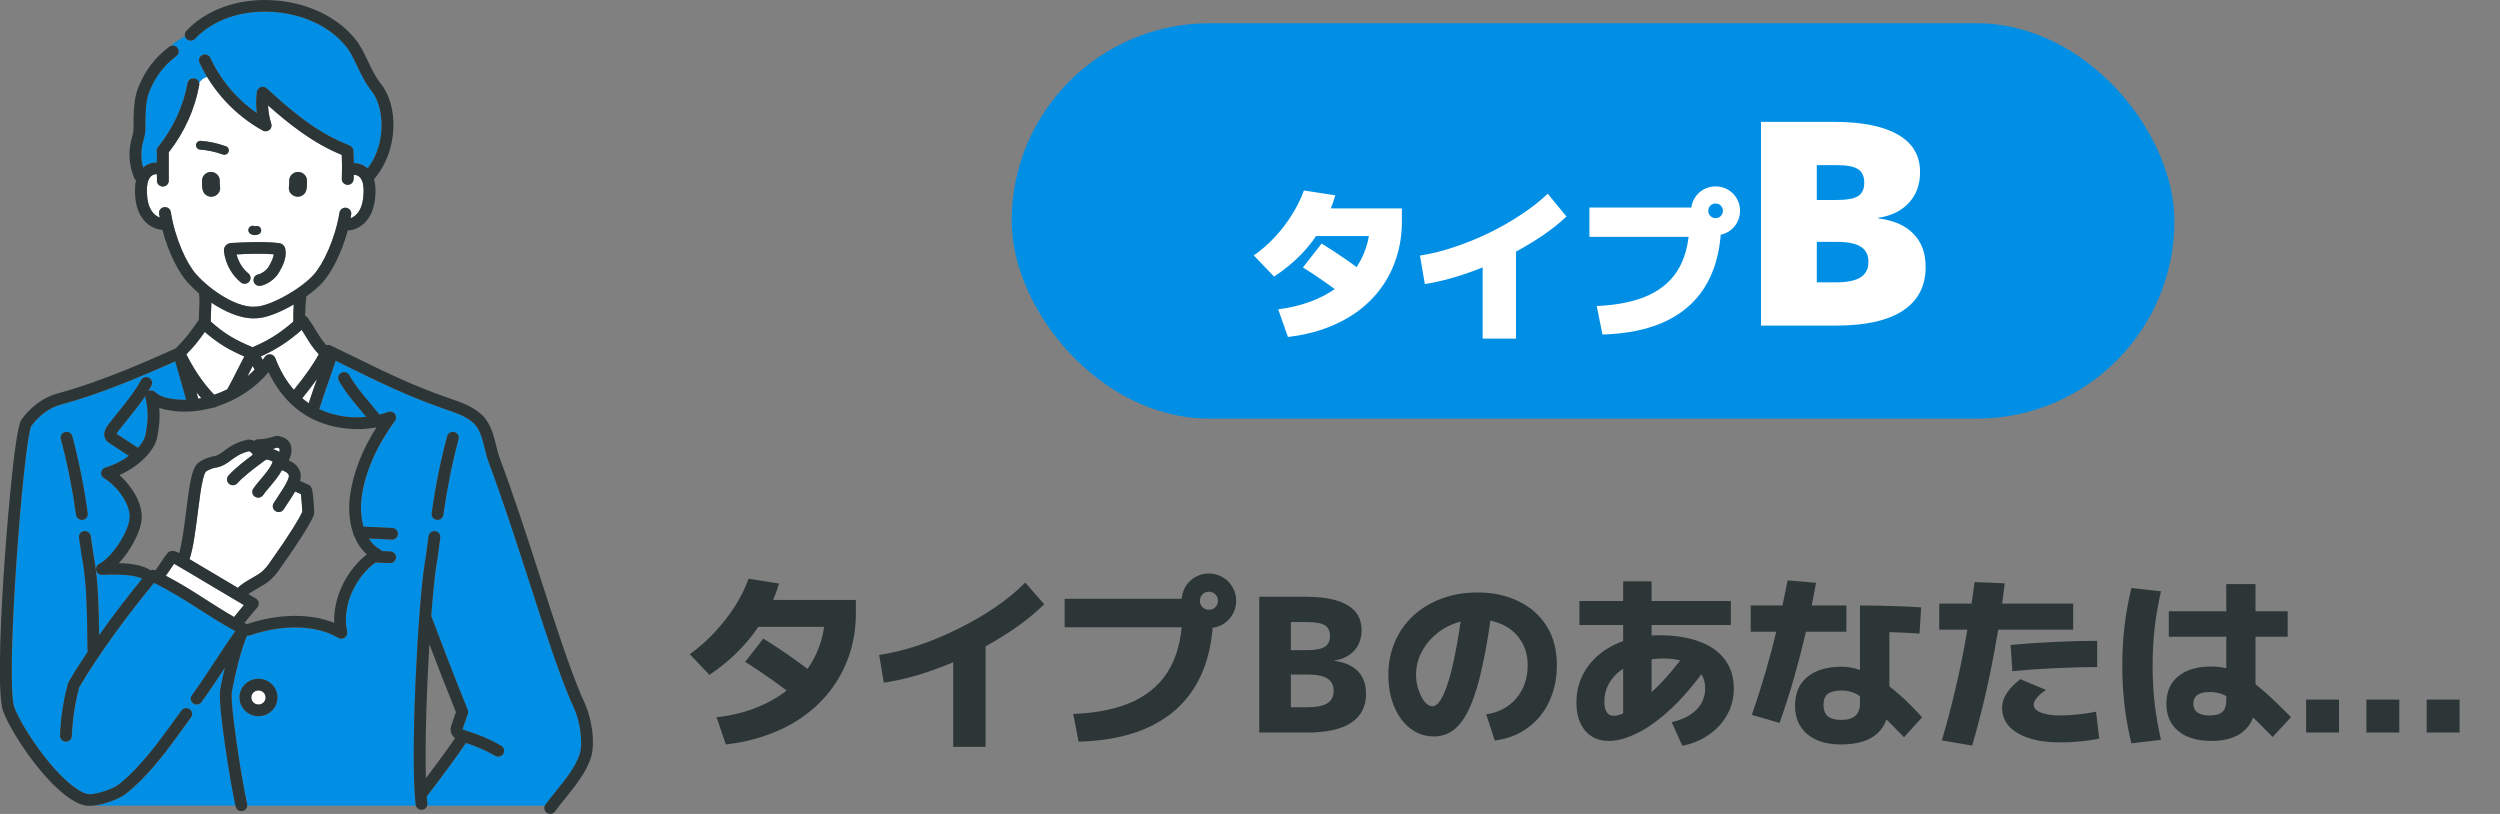 <svg width="215" height="70" viewBox="0 0 215 70" fill="none" xmlns="http://www.w3.org/2000/svg">
<rect x="0" y="0" width="215" height="70" fill="#808080" stroke="none"/>
<g clip-path="url(#clip0_2_1442)">
<path d="M21.273 32.377C21.497 32.191 21.705 31.994 21.903 31.788C21.868 31.721 21.812 31.621 21.73 31.475C21.581 31.763 21.446 32.031 21.309 32.309C21.299 32.332 21.286 32.354 21.273 32.377Z" fill="white"/>
<path d="M21.992 27.371C21.964 27.371 21.936 27.371 21.908 27.371C21.87 27.378 21.832 27.386 21.794 27.386C20.661 27.381 19.35 26.817 18.181 26.034C18.178 26.337 18.163 26.637 18.15 26.905C18.137 27.151 18.122 27.459 18.135 27.544C18.14 27.586 18.14 27.626 18.135 27.666C19.284 28.683 20.135 29.201 21.723 29.868C23.082 29.292 24.048 28.688 25.232 27.661C25.222 27.248 25.235 26.7 25.267 26.186C24.091 26.87 22.831 27.376 21.995 27.376L21.992 27.371Z" fill="white"/>
<path d="M49.978 63.624C49.933 62.497 49.636 61.368 49.122 60.361C49.117 60.351 49.112 60.341 49.107 60.331C47.999 57.727 46.8 54.011 45.529 50.079C44.419 46.641 43.273 43.085 42.051 39.827C41.891 39.399 41.784 38.963 41.68 38.542C41.509 37.856 41.352 37.21 40.991 36.699C40.455 35.938 39.355 35.562 38.384 35.229L38.168 35.157C35.058 34.08 32.24 32.692 29.973 31.576C29.592 31.388 29.221 31.205 28.868 31.035C28.657 31.693 28.421 32.364 28.192 33.015C27.938 33.737 27.679 34.48 27.455 35.197C27.463 35.202 27.473 35.204 27.481 35.209C28.736 35.778 30.134 35.998 31.5 35.863C31.356 35.687 31.208 35.512 31.056 35.329C30.375 34.52 29.671 33.684 29.153 32.757C29.018 32.514 29.107 32.212 29.353 32.076C29.6 31.944 29.907 32.031 30.044 32.274C30.517 33.118 31.188 33.917 31.838 34.691C32.098 34.999 32.367 35.319 32.618 35.635C32.626 35.645 32.631 35.655 32.636 35.665C32.888 35.602 33.137 35.527 33.381 35.437C33.589 35.362 33.825 35.427 33.96 35.602C34.095 35.778 34.1 36.018 33.97 36.198C32.375 38.402 31.414 40.593 31.114 42.709C31.003 43.511 31.02 44.457 31.262 45.303C32.042 45.324 33.134 45.374 33.752 45.416C34.031 45.436 34.242 45.674 34.224 45.95C34.207 46.212 33.983 46.415 33.719 46.415C33.706 46.415 33.696 46.415 33.683 46.415C33.206 46.383 32.405 46.345 31.711 46.32C31.955 46.703 32.273 47.031 32.687 47.259C32.751 47.294 32.801 47.344 32.842 47.4C33.114 47.41 33.391 47.422 33.587 47.435C33.866 47.455 34.077 47.693 34.059 47.968C34.041 48.233 33.818 48.434 33.554 48.434C33.541 48.434 33.531 48.434 33.518 48.434C33.223 48.414 32.695 48.396 32.298 48.384C30.687 49.531 29.361 51.977 29.854 54.334C29.895 54.529 29.813 54.729 29.648 54.844C29.562 54.905 29.458 54.937 29.356 54.937C29.265 54.937 29.173 54.912 29.092 54.864C27.237 53.755 24.33 53.672 21.507 54.649C21.421 54.679 21.334 54.682 21.25 54.667C20.475 56.505 19.947 59.482 19.942 59.512C19.771 60.492 20.793 67.11 21.258 69.153C21.268 69.199 21.27 69.244 21.268 69.289H35.767C35.759 69.264 35.754 69.236 35.749 69.211C35.269 65.167 35.917 52.338 36.529 48.441C36.623 47.92 36.674 47.515 36.727 47.087C36.765 46.781 36.803 46.471 36.859 46.11C36.9 45.837 37.159 45.647 37.439 45.689C37.716 45.732 37.906 45.985 37.866 46.26C37.812 46.611 37.774 46.914 37.739 47.209C37.683 47.652 37.632 48.071 37.533 48.606C37.383 49.568 37.228 51.131 37.088 52.989C38.064 55.563 39.075 58.223 40.226 61.047C40.272 61.16 40.275 61.283 40.236 61.395L39.815 62.61C39.804 62.638 39.789 62.685 39.779 62.718C39.815 62.745 39.904 62.795 40.125 62.861C41.166 63.169 42.17 63.599 43.108 64.14C43.349 64.28 43.43 64.586 43.288 64.826C43.194 64.984 43.024 65.074 42.849 65.074C42.762 65.074 42.673 65.052 42.592 65.004C41.799 64.546 40.953 64.178 40.076 63.9C39.263 65.112 37.782 67.098 36.704 68.5C36.722 68.713 36.74 68.916 36.76 69.093C36.768 69.161 36.76 69.226 36.745 69.289H46.863C46.876 69.264 46.889 69.239 46.907 69.214C47.173 68.848 47.473 68.48 47.788 68.089C48.627 67.05 49.493 65.978 49.844 64.914C49.956 64.571 49.999 64.163 49.978 63.632V63.624ZM22.229 61.596C21.326 61.596 20.595 60.872 20.595 59.986C20.595 59.099 21.329 58.375 22.229 58.375C23.128 58.375 23.862 59.099 23.862 59.986C23.862 60.872 23.128 61.596 22.229 61.596ZM39.438 37.766C38.882 39.847 38.443 42.038 38.133 44.279C38.097 44.53 37.881 44.712 37.629 44.712C37.606 44.712 37.584 44.712 37.561 44.708C37.284 44.67 37.088 44.417 37.126 44.144C37.441 41.863 37.889 39.632 38.458 37.51C38.529 37.242 38.808 37.085 39.078 37.155C39.35 37.225 39.512 37.5 39.438 37.766Z" fill="#018FE5"/>
<path d="M16.029 30.476C16.544 31.51 17.342 32.84 18.425 33.95C18.808 33.822 19.182 33.666 19.548 33.486C19.901 32.853 20.152 32.349 20.394 31.866C20.582 31.488 20.775 31.102 21.014 30.656C19.723 30.101 18.801 29.575 17.614 28.55C17.002 29.414 16.758 29.712 16.029 30.479V30.476Z" fill="white"/>
<path d="M17.317 34.24C17.169 34.072 17.027 33.904 16.89 33.732C16.943 33.917 16.997 34.102 17.05 34.288C17.139 34.273 17.228 34.257 17.317 34.24Z" fill="white"/>
<path d="M21.733 39.118C21.723 39.096 21.715 39.071 21.71 39.045C21.68 38.973 21.504 38.828 21.405 38.803C20.656 38.988 20.262 39.283 19.883 39.566C19.5 39.854 19.101 40.15 18.453 40.235C18.285 40.258 17.789 40.468 17.68 40.576C17.584 40.718 17.52 40.954 17.459 41.182C17.289 41.813 17.154 42.887 17.012 44.021C16.826 45.511 16.631 47.049 16.313 48.033C16.305 48.053 16.293 48.068 16.285 48.086C17.141 48.589 17.916 49.052 18.674 49.503C19.248 49.844 19.832 50.194 20.455 50.562C20.712 50.267 21.161 50.006 21.636 49.733C21.997 49.526 22.409 49.29 22.587 49.107L22.666 49.027C22.82 48.87 22.965 48.722 23.072 48.562C23.087 48.539 23.131 48.476 23.197 48.384C25.008 45.829 25.72 44.607 25.989 44.026C25.987 43.738 25.923 42.877 25.87 42.491L25.374 42.268C25.181 42.599 24.947 42.955 24.731 43.28C24.607 43.468 24.487 43.646 24.393 43.798C24.297 43.951 24.132 44.036 23.961 44.036C23.87 44.036 23.779 44.011 23.695 43.961C23.456 43.816 23.382 43.508 23.529 43.273C23.629 43.115 23.75 42.927 23.883 42.732C24.188 42.273 24.531 41.755 24.698 41.384C24.77 41.224 24.858 41.026 24.841 40.899C24.828 40.813 24.752 40.711 24.64 40.631C24.528 40.55 24.388 40.49 24.236 40.433C23.984 40.924 23.59 41.392 23.207 41.848C22.986 42.108 22.777 42.356 22.62 42.581C22.521 42.722 22.363 42.799 22.201 42.799C22.101 42.799 22 42.772 21.913 42.712C21.682 42.554 21.624 42.243 21.784 42.016C21.967 41.753 22.19 41.49 22.424 41.209C22.81 40.753 23.207 40.28 23.387 39.857C23.42 39.779 23.438 39.729 23.446 39.697C23.415 39.682 23.377 39.664 23.357 39.657C23.22 39.596 23.011 39.506 22.907 39.531C22.841 39.546 22.732 39.629 22.658 39.684L22.373 39.897C21.703 40.4 20.94 40.974 20.404 41.565C20.216 41.77 19.896 41.788 19.688 41.605C19.479 41.419 19.461 41.104 19.647 40.899C20.241 40.245 21.029 39.651 21.728 39.123L21.733 39.118Z" fill="white"/>
<path d="M22.229 59.375C21.888 59.375 21.611 59.648 21.611 59.983C21.611 60.319 21.888 60.592 22.229 60.592C22.569 60.592 22.846 60.319 22.846 59.983C22.846 59.648 22.569 59.375 22.229 59.375Z" fill="white"/>
<path d="M26.352 29.016C26.236 28.823 26.109 28.616 25.948 28.37C24.754 29.409 23.748 30.063 22.429 30.651C22.495 30.769 22.549 30.864 22.597 30.952C22.655 30.869 22.716 30.789 22.77 30.706C22.874 30.546 23.059 30.456 23.253 30.476C23.446 30.496 23.608 30.621 23.677 30.799C24.076 31.856 24.62 32.778 25.275 33.529C26.243 32.337 26.975 31.293 27.415 30.469C26.889 29.89 26.65 29.497 26.355 29.016H26.352Z" fill="white"/>
<path d="M15.945 62.375C14.491 64.391 12.842 66.674 10.865 68.245C10.357 68.648 9.066 69.186 8.014 69.281H20.249C19.832 67.398 18.724 60.584 18.94 59.335C18.943 59.317 19.09 58.491 19.345 57.426C18.745 58.338 18.122 59.285 17.34 60.374C17.177 60.599 16.859 60.654 16.631 60.494C16.402 60.334 16.349 60.021 16.509 59.795C17.317 58.671 17.957 57.694 18.575 56.75C19.088 55.966 19.619 55.16 20.236 54.281C18.981 53.58 18.033 52.971 17.116 52.383C15.96 51.642 14.865 50.938 13.274 50.132C13.261 50.142 13.251 50.154 13.236 50.162C13.231 50.164 13.226 50.167 13.221 50.169C11.157 52.656 8.464 56.269 6.817 59.109C6.454 60.477 6.241 61.886 6.187 63.299C6.177 63.569 5.951 63.779 5.679 63.779C5.671 63.779 5.666 63.779 5.659 63.779C5.379 63.77 5.161 63.537 5.171 63.259C5.229 61.751 5.458 60.246 5.852 58.789C5.862 58.746 5.88 58.706 5.9 58.669C6.378 57.842 6.944 56.951 7.557 56.039C7.544 55.994 7.534 55.949 7.534 55.901L7.524 55.173C7.498 52.906 7.468 50.337 7.138 48.404C7.041 47.92 6.99 47.535 6.934 47.127C6.899 46.856 6.861 46.578 6.807 46.255C6.762 45.982 6.95 45.724 7.227 45.679C7.503 45.634 7.765 45.819 7.811 46.092C7.867 46.425 7.905 46.711 7.943 46.994C7.996 47.387 8.047 47.758 8.139 48.226C8.456 50.094 8.507 52.461 8.535 54.627C9.762 52.894 11.084 51.178 12.235 49.776C11.681 49.478 10.532 49.365 8.799 49.443C8.558 49.45 8.347 49.3 8.286 49.072C8.225 48.844 8.332 48.607 8.543 48.499C9.633 47.943 11.074 45.764 11.157 44.545C11.239 43.35 10.06 41.783 8.952 41.121C8.779 41.019 8.685 40.826 8.71 40.631C8.736 40.435 8.876 40.27 9.069 40.215C9.869 39.977 10.55 39.609 11.094 39.206C10.753 38.98 10.568 38.863 10.387 38.745C10.164 38.602 9.943 38.459 9.435 38.124C9.353 38.071 9.231 37.991 9.132 37.853C8.949 37.598 8.832 37.16 9.32 36.524C9.595 36.166 9.887 35.803 10.169 35.455C10.88 34.575 11.617 33.664 12.136 32.702C12.268 32.457 12.575 32.364 12.822 32.495C13.071 32.625 13.165 32.928 13.033 33.171C12.946 33.331 12.855 33.486 12.761 33.642C12.951 33.541 13.188 33.566 13.345 33.714C13.775 34.107 14.24 34.232 14.951 34.33C15.302 34.378 15.66 34.395 16.021 34.388C15.858 33.824 15.698 33.256 15.536 32.685C15.383 32.146 15.231 31.608 15.078 31.077C12.217 32.364 8.606 33.894 5.227 34.806C4.279 35.061 3.379 35.717 2.693 36.651C2.012 38.147 0.44 58.671 1.243 60.84C1.547 61.661 2.47 63.314 3.781 65.007C5.145 66.77 6.472 67.957 7.42 68.267C8.007 68.457 9.707 67.879 10.225 67.468C12.092 65.986 13.698 63.762 15.114 61.799C15.281 61.566 15.447 61.338 15.612 61.11C15.774 60.885 16.092 60.835 16.321 60.995C16.549 61.155 16.6 61.468 16.438 61.694C16.275 61.919 16.11 62.147 15.942 62.377L15.945 62.375ZM5.595 37.155C5.867 37.085 6.144 37.245 6.215 37.51C6.784 39.632 7.232 41.863 7.547 44.144C7.585 44.417 7.389 44.67 7.112 44.708C7.089 44.71 7.066 44.712 7.044 44.712C6.795 44.712 6.576 44.53 6.54 44.279C6.23 42.038 5.791 39.847 5.234 37.766C5.163 37.498 5.326 37.225 5.595 37.155Z" fill="#018FE5"/>
<path d="M24.027 38.868C24.045 38.795 24.053 38.722 24.048 38.655C24.045 38.597 24.033 38.577 24.033 38.577C24.01 38.555 23.913 38.52 23.842 38.497C23.712 38.54 23.58 38.58 23.448 38.612C23.57 38.652 23.679 38.7 23.771 38.74C23.842 38.77 23.933 38.813 24.027 38.87V38.868Z" fill="white"/>
<path d="M14.806 48.722C14.649 48.96 14.463 49.238 14.262 49.513C15.622 50.229 16.623 50.873 17.672 51.544C18.422 52.025 19.192 52.518 20.132 53.064C20.386 52.741 20.689 52.368 20.973 52.032C19.944 51.429 19.037 50.888 18.155 50.362C17.169 49.776 16.153 49.167 14.971 48.479C14.918 48.556 14.862 48.642 14.811 48.719L14.806 48.722Z" fill="white"/>
<path d="M17.129 7.117C17.144 7.182 17.149 7.252 17.136 7.322C16.755 9.406 15.845 11.402 14.509 13.107C14.509 13.122 14.514 13.137 14.514 13.155L14.519 15.536C14.519 15.812 14.293 16.037 14.011 16.037C13.732 16.037 13.503 15.814 13.503 15.536V14.993C13.322 14.93 13.045 15.045 12.896 15.261C12.707 15.526 12.624 15.914 12.636 16.483C12.649 17.171 12.776 17.7 13.023 18.098C13.206 18.393 13.47 18.609 13.744 18.706C13.724 18.599 13.704 18.494 13.688 18.386C13.645 18.113 13.833 17.858 14.11 17.812C14.387 17.77 14.646 17.955 14.692 18.228C15.066 20.56 16.074 22.691 16.88 23.59C18.084 24.937 20.219 26.369 21.797 26.377H21.802C21.847 26.367 21.893 26.359 21.941 26.364C22.945 26.424 25.715 25.012 26.973 23.627C27.786 22.733 28.812 20.61 29.201 18.281C29.247 18.008 29.506 17.823 29.785 17.867C30.062 17.913 30.25 18.171 30.205 18.444C30.187 18.551 30.166 18.656 30.146 18.764C30.423 18.669 30.69 18.456 30.873 18.16C31.122 17.765 31.252 17.236 31.272 16.548C31.287 15.979 31.208 15.591 31.02 15.323C30.87 15.11 30.599 14.99 30.421 15.05C30.421 15.098 30.421 15.14 30.418 15.188L30.413 15.398C30.408 15.671 30.179 15.889 29.905 15.889C29.902 15.889 29.897 15.889 29.895 15.889C29.615 15.884 29.392 15.654 29.397 15.378L29.402 15.168C29.419 14.414 29.427 14.019 29.392 13.312C26.965 12.333 24.869 10.673 23.052 9.058C23.075 9.594 23.166 10.124 23.329 10.635C23.392 10.831 23.326 11.046 23.164 11.174C23.001 11.302 22.777 11.322 22.594 11.221C20.625 10.127 18.963 8.514 17.81 6.604C17.528 6.674 17.279 6.869 17.126 7.112L17.129 7.117ZM18.305 16.903C18.259 16.911 18.216 16.916 18.173 16.916C17.81 16.916 17.487 16.658 17.424 16.295C17.375 16.029 17.363 15.759 17.38 15.489C17.408 15.075 17.772 14.76 18.193 14.79C18.613 14.817 18.93 15.178 18.902 15.591C18.892 15.739 18.902 15.887 18.925 16.032C18.999 16.44 18.722 16.831 18.305 16.901V16.903ZM24.853 16.032C24.879 15.887 24.886 15.736 24.876 15.591C24.848 15.178 25.163 14.817 25.585 14.79C26.004 14.762 26.37 15.073 26.398 15.489C26.416 15.757 26.403 16.029 26.355 16.295C26.291 16.66 25.969 16.916 25.605 16.916C25.562 16.916 25.517 16.913 25.473 16.903C25.059 16.831 24.782 16.443 24.853 16.035V16.032ZM21.415 19.601C21.52 19.425 21.746 19.365 21.926 19.463C22.112 19.388 22.33 19.463 22.419 19.638C22.511 19.821 22.445 20.041 22.262 20.134C22.152 20.189 22.038 20.216 21.924 20.216C21.794 20.216 21.667 20.181 21.55 20.114C21.37 20.009 21.309 19.778 21.418 19.598L21.415 19.601ZM19.936 20.895C21.248 20.83 22.602 20.762 23.951 20.9C24.017 20.908 24.195 20.925 24.348 21.065C24.503 21.208 24.536 21.389 24.546 21.456C24.678 22.217 24.269 22.944 23.997 23.427C23.649 24.045 22.892 24.509 22.389 24.584C22.363 24.589 22.338 24.589 22.312 24.589C22.066 24.589 21.85 24.411 21.809 24.163C21.766 23.89 21.957 23.635 22.236 23.592C22.452 23.56 22.925 23.264 23.108 22.939C23.321 22.56 23.512 22.195 23.547 21.869C22.485 21.787 21.403 21.827 20.343 21.879C20.503 22.523 20.869 23.116 21.362 23.517C21.578 23.692 21.608 24.008 21.431 24.223C21.253 24.436 20.933 24.466 20.714 24.291C19.924 23.647 19.395 22.686 19.266 21.649C19.258 21.589 19.24 21.449 19.306 21.293C19.365 21.153 19.522 20.918 19.934 20.898L19.936 20.895ZM19.654 13.057C19.599 13.21 19.451 13.307 19.296 13.307C19.253 13.307 19.21 13.3 19.169 13.285C18.483 13.044 17.863 12.912 17.213 12.864C17.002 12.849 16.844 12.669 16.859 12.461C16.875 12.253 17.058 12.103 17.268 12.113C17.988 12.165 18.674 12.311 19.423 12.576C19.621 12.646 19.726 12.862 19.654 13.057Z" fill="white"/>
<path d="M14.7 3.944C14.9 3.877 15.129 3.934 15.266 4.107C15.439 4.325 15.398 4.64 15.177 4.811C14.067 5.662 13.391 6.549 12.847 7.871C12.557 8.577 12.532 9.486 12.509 10.287C12.507 10.41 12.509 10.533 12.509 10.655C12.514 10.913 12.517 11.179 12.479 11.457C12.448 11.68 12.39 11.887 12.336 12.085C12.311 12.175 12.288 12.266 12.265 12.358C12.105 13.032 12.126 13.743 12.314 14.407C12.634 14.124 13.066 13.946 13.495 13.976V13.155C13.495 13.142 13.495 13.127 13.495 13.115C13.444 12.959 13.47 12.784 13.582 12.649C14.885 11.036 15.767 9.133 16.13 7.142C16.181 6.869 16.445 6.689 16.72 6.739C16.923 6.774 17.078 6.927 17.124 7.114C17.276 6.872 17.525 6.676 17.807 6.606C17.568 6.213 17.352 5.805 17.159 5.389C17.042 5.136 17.157 4.841 17.411 4.725C17.665 4.61 17.967 4.723 18.084 4.973C18.961 6.872 20.361 8.527 22.089 9.726C22.01 9.12 22.007 8.504 22.089 7.903C22.114 7.718 22.241 7.56 22.419 7.495C22.599 7.43 22.798 7.473 22.937 7.598C24.991 9.476 27.219 11.397 29.92 12.446C29.953 12.459 29.984 12.473 30.012 12.493C30.215 12.549 30.372 12.724 30.385 12.944C30.413 13.39 30.426 13.721 30.428 14.036C30.863 14.009 31.295 14.194 31.612 14.484C33.315 12.246 33.002 9.123 31.958 7.831C31.429 7.175 31.056 6.396 30.695 5.642C30.377 4.978 30.078 4.35 29.73 3.962C28.312 2.209 25.867 1.109 23.174 1.007C20.595 0.907 18.259 1.756 16.77 3.331C16.58 3.533 16.257 3.543 16.051 3.356C15.978 3.288 15.929 3.203 15.906 3.113C15.515 3.378 15.02 3.601 14.697 3.942L14.7 3.944Z" fill="#018FE5"/>
<path d="M27.232 32.682C27.244 32.65 27.255 32.617 27.267 32.585C26.848 33.176 26.401 33.747 25.992 34.245C26.172 34.4 26.36 34.545 26.553 34.678C26.764 34.015 27.003 33.339 27.234 32.682H27.232Z" fill="white"/>
<path d="M10.964 36.078C10.685 36.421 10.398 36.777 10.133 37.125C10.072 37.205 10.037 37.265 10.019 37.303C10.507 37.626 10.726 37.766 10.944 37.906C11.162 38.046 11.384 38.189 11.871 38.51C12.23 38.114 12.448 37.728 12.507 37.433C12.73 36.283 12.799 35.424 12.512 34.19C12.502 34.145 12.502 34.097 12.502 34.052C12.031 34.758 11.493 35.424 10.967 36.075L10.964 36.078Z" fill="#018FE5"/>
<path d="M19.423 12.579C18.671 12.316 17.988 12.168 17.268 12.115C17.063 12.103 16.877 12.256 16.859 12.463C16.844 12.671 17.002 12.852 17.213 12.867C17.863 12.914 18.483 13.047 19.169 13.287C19.212 13.302 19.256 13.31 19.296 13.31C19.454 13.31 19.599 13.215 19.654 13.059C19.726 12.864 19.622 12.649 19.423 12.579Z" fill="#2D3636"/>
<path d="M21.924 20.219C22.038 20.219 22.152 20.191 22.262 20.136C22.445 20.041 22.513 19.823 22.419 19.638C22.33 19.46 22.109 19.385 21.924 19.463C21.746 19.367 21.52 19.428 21.413 19.6C21.306 19.778 21.365 20.009 21.545 20.116C21.662 20.186 21.791 20.219 21.919 20.219H21.924Z" fill="#2D3636"/>
<path d="M19.306 21.288C19.24 21.444 19.258 21.586 19.266 21.646C19.395 22.681 19.924 23.645 20.714 24.288C20.93 24.464 21.25 24.434 21.431 24.221C21.608 24.008 21.578 23.692 21.362 23.515C20.861 23.106 20.501 22.525 20.34 21.877C21.4 21.824 22.485 21.784 23.547 21.867C23.512 22.192 23.319 22.56 23.108 22.936C22.92 23.272 22.429 23.56 22.236 23.59C21.959 23.632 21.769 23.888 21.809 24.161C21.847 24.409 22.063 24.586 22.31 24.586C22.335 24.586 22.361 24.586 22.386 24.581C22.889 24.506 23.646 24.043 23.994 23.424C24.266 22.944 24.675 22.215 24.543 21.459C24.533 21.391 24.503 21.211 24.343 21.065C24.19 20.925 24.012 20.908 23.946 20.9C22.597 20.762 21.243 20.83 19.931 20.895C19.52 20.915 19.362 21.151 19.304 21.288H19.306Z" fill="#2D3636"/>
<path d="M18.191 14.79C17.774 14.762 17.408 15.073 17.378 15.489C17.36 15.756 17.373 16.029 17.421 16.295C17.487 16.66 17.807 16.916 18.171 16.916C18.214 16.916 18.259 16.911 18.303 16.903C18.717 16.831 18.994 16.443 18.92 16.034C18.895 15.889 18.887 15.741 18.897 15.594C18.925 15.18 18.61 14.82 18.188 14.792L18.191 14.79Z" fill="#2D3636"/>
<path d="M25.471 16.903C25.517 16.911 25.56 16.916 25.603 16.916C25.966 16.916 26.287 16.66 26.352 16.295C26.401 16.029 26.413 15.759 26.396 15.489C26.365 15.075 26.002 14.762 25.583 14.79C25.163 14.817 24.846 15.178 24.874 15.591C24.884 15.739 24.874 15.887 24.851 16.032C24.777 16.44 25.054 16.831 25.468 16.901L25.471 16.903Z" fill="#2D3636"/>
<path d="M37.627 44.713C37.876 44.713 38.094 44.53 38.13 44.279C38.44 42.038 38.88 39.847 39.436 37.766C39.507 37.498 39.344 37.225 39.075 37.155C38.803 37.085 38.526 37.245 38.455 37.511C37.886 39.632 37.439 41.863 37.124 44.144C37.086 44.417 37.281 44.67 37.558 44.708C37.581 44.71 37.604 44.713 37.627 44.713Z" fill="#2D3636"/>
<path d="M7.044 44.713C7.066 44.713 7.089 44.713 7.112 44.708C7.389 44.67 7.585 44.417 7.547 44.144C7.232 41.86 6.782 39.629 6.215 37.511C6.144 37.243 5.865 37.085 5.595 37.155C5.323 37.225 5.161 37.501 5.234 37.766C5.791 39.844 6.23 42.036 6.54 44.279C6.576 44.53 6.792 44.713 7.044 44.713Z" fill="#2D3636"/>
<path d="M50.992 63.584C50.942 62.322 50.611 61.057 50.037 59.926C48.947 57.361 47.758 53.675 46.497 49.774C45.384 46.323 44.233 42.757 43.004 39.476C42.864 39.103 42.767 38.715 42.666 38.302C42.483 37.558 42.292 36.787 41.825 36.123C41.1 35.094 39.779 34.643 38.717 34.278L38.504 34.205C35.454 33.151 32.667 31.776 30.426 30.674C29.714 30.323 29.041 29.993 28.441 29.71C28.319 29.652 28.187 29.65 28.068 29.687C27.679 29.247 27.486 28.931 27.224 28.5C27.031 28.182 26.81 27.822 26.459 27.323C26.406 27.246 26.33 27.188 26.243 27.153C26.251 26.59 26.291 25.919 26.355 25.483C26.901 25.092 27.384 24.686 27.732 24.301C28.456 23.505 29.361 21.849 29.907 19.823C30.611 19.798 31.312 19.375 31.739 18.694C32.085 18.143 32.265 17.452 32.291 16.58C32.301 16.255 32.288 15.832 32.164 15.411C34.308 12.934 34.263 9.073 32.758 7.21C32.303 6.646 31.955 5.92 31.62 5.219C31.272 4.488 30.942 3.799 30.515 3.321C28.929 1.36 26.203 0.123 23.217 0.008C20.333 -0.103 17.721 0.861 16.029 2.649C15.838 2.852 15.848 3.168 16.054 3.358C16.26 3.546 16.58 3.536 16.773 3.333C18.262 1.758 20.587 0.909 23.176 1.009C25.87 1.112 28.314 2.209 29.732 3.964C30.08 4.355 30.38 4.981 30.698 5.644C31.058 6.398 31.429 7.177 31.96 7.833C33.005 9.125 33.32 12.248 31.615 14.487C31.297 14.196 30.865 14.011 30.431 14.039C30.428 13.723 30.416 13.393 30.388 12.947C30.375 12.726 30.217 12.551 30.014 12.496C29.986 12.479 29.956 12.461 29.923 12.448C27.221 11.399 24.993 9.478 22.94 7.6C22.8 7.473 22.599 7.433 22.422 7.498C22.241 7.56 22.114 7.718 22.091 7.906C22.012 8.509 22.015 9.123 22.091 9.729C20.363 8.529 18.963 6.874 18.087 4.976C17.97 4.723 17.667 4.613 17.413 4.728C17.159 4.843 17.045 5.139 17.162 5.392C18.29 7.838 20.221 9.909 22.594 11.229C22.775 11.329 23.001 11.312 23.164 11.181C23.326 11.051 23.39 10.838 23.329 10.643C23.166 10.134 23.075 9.601 23.052 9.065C24.866 10.68 26.962 12.341 29.389 13.32C29.425 14.026 29.417 14.419 29.399 15.175L29.394 15.386C29.389 15.661 29.61 15.892 29.892 15.897C29.895 15.897 29.9 15.897 29.902 15.897C30.177 15.897 30.403 15.679 30.41 15.406L30.416 15.195C30.416 15.145 30.416 15.103 30.418 15.058C30.596 15 30.87 15.118 31.018 15.331C31.203 15.599 31.285 15.987 31.269 16.555C31.249 17.244 31.119 17.772 30.87 18.168C30.685 18.461 30.421 18.676 30.144 18.771C30.164 18.664 30.184 18.559 30.202 18.451C30.248 18.178 30.06 17.92 29.783 17.875C29.503 17.827 29.244 18.015 29.198 18.288C28.807 20.617 27.78 22.738 26.97 23.635C25.712 25.02 22.95 26.429 21.939 26.372C21.89 26.372 21.847 26.377 21.802 26.387C21.799 26.387 21.797 26.387 21.791 26.387C20.213 26.382 18.079 24.947 16.875 23.6C16.069 22.701 15.058 20.57 14.687 18.238C14.644 17.965 14.384 17.777 14.105 17.822C13.828 17.865 13.637 18.123 13.683 18.396C13.701 18.504 13.721 18.609 13.739 18.716C13.465 18.619 13.198 18.403 13.015 18.108C12.768 17.71 12.641 17.181 12.629 16.493C12.618 15.924 12.7 15.536 12.888 15.271C13.04 15.055 13.317 14.94 13.495 15.003V15.546C13.495 15.822 13.724 16.044 14.006 16.044C14.285 16.044 14.514 15.819 14.514 15.541L14.509 13.16C14.509 13.145 14.507 13.13 14.504 13.112C15.841 11.404 16.75 9.411 17.131 7.327C17.182 7.054 16.997 6.794 16.72 6.746C16.443 6.699 16.178 6.879 16.13 7.15C15.767 9.138 14.888 11.041 13.582 12.656C13.472 12.791 13.444 12.967 13.495 13.122C13.495 13.135 13.49 13.15 13.49 13.162V13.983C13.061 13.953 12.629 14.129 12.309 14.414C12.12 13.748 12.1 13.039 12.26 12.366C12.281 12.276 12.306 12.185 12.331 12.095C12.385 11.895 12.443 11.687 12.474 11.464C12.514 11.186 12.509 10.918 12.504 10.66C12.504 10.538 12.499 10.415 12.504 10.29C12.527 9.488 12.552 8.582 12.842 7.876C13.386 6.556 14.059 5.67 15.172 4.816C15.393 4.645 15.434 4.33 15.261 4.112C15.088 3.894 14.768 3.854 14.547 4.024C13.3 4.981 12.509 6.02 11.899 7.498C11.541 8.369 11.511 9.373 11.485 10.262C11.48 10.4 11.485 10.535 11.485 10.673C11.488 10.903 11.493 11.121 11.465 11.322C11.442 11.484 11.396 11.652 11.348 11.83C11.32 11.93 11.295 12.03 11.269 12.133C11.015 13.202 11.122 14.344 11.566 15.348C11.597 15.416 11.643 15.471 11.696 15.519C11.615 15.877 11.602 16.23 11.607 16.508C11.625 17.379 11.8 18.07 12.141 18.624C12.563 19.307 13.261 19.736 13.965 19.766C14.496 21.794 15.388 23.457 16.105 24.258C16.399 24.586 16.74 24.917 17.113 25.232C17.18 25.708 17.146 26.342 17.121 26.85C17.106 27.143 17.096 27.348 17.101 27.506C17.101 27.506 17.101 27.509 17.098 27.511C16.194 28.796 16.059 28.979 15.121 29.955C15.109 29.96 15.098 29.963 15.086 29.968C13.228 30.809 8.881 32.778 4.947 33.839C3.768 34.157 2.666 34.956 1.842 36.086C1.194 36.975 0.435 47.633 0.404 48.086C0.165 51.479 -0.328 59.553 0.277 61.183C1.004 63.146 4.421 68.345 7.089 69.216C7.265 69.274 7.47 69.299 7.694 69.299C8.787 69.299 10.296 68.688 10.852 68.245C12.829 66.674 14.479 64.391 15.932 62.375C16.1 62.144 16.262 61.916 16.427 61.691C16.59 61.466 16.539 61.153 16.311 60.992C16.082 60.832 15.764 60.882 15.602 61.108C15.437 61.333 15.271 61.563 15.104 61.794C13.688 63.757 12.082 65.981 10.215 67.463C9.696 67.876 7.994 68.452 7.41 68.262C6.462 67.952 5.135 66.765 3.771 65.002C2.46 63.309 1.537 61.656 1.232 60.835C0.429 58.666 2 38.139 2.683 36.647C3.369 35.712 4.269 35.056 5.217 34.801C8.599 33.887 12.209 32.359 15.068 31.072C15.223 31.608 15.376 32.147 15.528 32.69C15.688 33.258 15.848 33.824 16.011 34.383C15.65 34.39 15.292 34.373 14.941 34.325C14.232 34.227 13.767 34.102 13.338 33.709C13.178 33.564 12.944 33.536 12.751 33.636C12.845 33.481 12.936 33.326 13.023 33.166C13.155 32.92 13.061 32.617 12.812 32.49C12.563 32.359 12.255 32.452 12.126 32.697C11.607 33.659 10.87 34.571 10.159 35.45C9.877 35.8 9.582 36.161 9.31 36.519C8.825 37.157 8.939 37.593 9.125 37.849C9.224 37.986 9.346 38.066 9.425 38.119C9.93 38.455 10.154 38.597 10.375 38.74C10.558 38.858 10.743 38.975 11.084 39.201C10.54 39.604 9.859 39.972 9.059 40.21C8.865 40.268 8.726 40.43 8.7 40.626C8.675 40.821 8.769 41.014 8.942 41.117C10.052 41.778 11.231 43.348 11.147 44.54C11.063 45.759 9.62 47.938 8.533 48.494C8.322 48.602 8.212 48.84 8.276 49.067C8.337 49.295 8.553 49.446 8.789 49.438C10.522 49.36 11.671 49.473 12.225 49.771C11.074 51.171 9.752 52.889 8.525 54.622C8.497 52.456 8.449 50.089 8.129 48.221C8.037 47.753 7.986 47.382 7.933 46.989C7.895 46.708 7.857 46.423 7.801 46.09C7.755 45.817 7.493 45.632 7.216 45.677C6.939 45.722 6.751 45.98 6.797 46.253C6.85 46.573 6.889 46.851 6.924 47.122C6.98 47.53 7.031 47.918 7.127 48.401C7.458 50.332 7.486 52.901 7.514 55.168L7.524 55.901C7.524 55.949 7.534 55.996 7.547 56.039C6.934 56.951 6.368 57.842 5.89 58.669C5.87 58.706 5.852 58.746 5.842 58.789C5.448 60.246 5.219 61.751 5.161 63.259C5.151 63.534 5.369 63.767 5.649 63.78C5.656 63.78 5.661 63.78 5.669 63.78C5.941 63.78 6.167 63.567 6.177 63.299C6.233 61.886 6.444 60.477 6.81 59.109C8.456 56.27 11.15 52.656 13.213 50.169C13.218 50.167 13.223 50.164 13.226 50.162C13.239 50.152 13.251 50.142 13.264 50.132C14.855 50.938 15.952 51.642 17.106 52.383C18.026 52.974 18.971 53.58 20.229 54.281C19.611 55.16 19.083 55.967 18.567 56.75C17.947 57.694 17.307 58.671 16.501 59.795C16.338 60.021 16.392 60.334 16.623 60.494C16.852 60.654 17.169 60.599 17.332 60.374C18.115 59.285 18.737 58.338 19.337 57.426C19.083 58.491 18.935 59.317 18.933 59.335C18.714 60.602 19.858 67.606 20.262 69.364C20.315 69.597 20.526 69.755 20.757 69.755C20.795 69.755 20.831 69.75 20.869 69.742C21.143 69.682 21.314 69.414 21.253 69.144C20.785 67.1 19.766 60.484 19.936 59.502C19.942 59.472 20.47 56.495 21.245 54.657C21.329 54.672 21.415 54.667 21.502 54.639C24.325 53.663 27.232 53.745 29.087 54.855C29.168 54.902 29.259 54.927 29.351 54.927C29.453 54.927 29.557 54.897 29.643 54.835C29.808 54.719 29.89 54.519 29.849 54.324C29.356 51.97 30.682 49.521 32.293 48.374C32.692 48.386 33.221 48.404 33.513 48.424C33.526 48.424 33.536 48.424 33.549 48.424C33.813 48.424 34.036 48.221 34.054 47.958C34.075 47.683 33.861 47.442 33.582 47.425C33.386 47.412 33.109 47.4 32.837 47.39C32.794 47.334 32.746 47.284 32.682 47.249C32.268 47.021 31.95 46.693 31.706 46.31C32.398 46.335 33.2 46.373 33.678 46.405C33.691 46.405 33.701 46.405 33.714 46.405C33.978 46.405 34.202 46.203 34.219 45.94C34.24 45.664 34.029 45.424 33.747 45.406C33.129 45.364 32.037 45.316 31.257 45.294C31.015 44.447 30.997 43.501 31.109 42.699C31.407 40.583 32.367 38.392 33.965 36.188C34.095 36.011 34.09 35.768 33.955 35.592C33.82 35.417 33.584 35.349 33.376 35.427C33.132 35.515 32.883 35.592 32.631 35.655C32.624 35.645 32.619 35.635 32.614 35.625C32.362 35.307 32.093 34.989 31.833 34.681C31.183 33.907 30.51 33.108 30.04 32.264C29.902 32.021 29.595 31.934 29.348 32.066C29.102 32.199 29.013 32.505 29.148 32.748C29.666 33.674 30.37 34.51 31.051 35.319C31.203 35.502 31.351 35.677 31.495 35.853C30.128 35.988 28.731 35.77 27.476 35.199C27.468 35.194 27.458 35.192 27.45 35.187C27.674 34.47 27.933 33.727 28.187 33.005C28.416 32.352 28.652 31.683 28.863 31.025C29.216 31.195 29.585 31.378 29.966 31.566C32.232 32.682 35.053 34.07 38.163 35.147L38.379 35.219C39.35 35.552 40.45 35.928 40.986 36.689C41.347 37.2 41.504 37.846 41.675 38.532C41.779 38.953 41.886 39.391 42.046 39.817C43.268 43.077 44.416 46.633 45.527 50.072C46.795 54.003 47.994 57.717 49.104 60.324C49.109 60.334 49.115 60.344 49.12 60.354C49.633 61.363 49.93 62.49 49.976 63.617C49.996 64.148 49.956 64.556 49.841 64.899C49.491 65.963 48.624 67.037 47.786 68.074C47.471 68.465 47.173 68.833 46.904 69.199C46.739 69.424 46.79 69.737 47.018 69.897C47.107 69.962 47.211 69.993 47.316 69.993C47.473 69.993 47.628 69.92 47.727 69.785C47.981 69.439 48.271 69.079 48.578 68.698C49.432 67.641 50.398 66.444 50.804 65.207C50.957 64.746 51.013 64.228 50.987 63.574L50.992 63.584ZM27.412 30.469C26.975 31.29 26.243 32.337 25.273 33.529C24.617 32.778 24.073 31.856 23.674 30.799C23.606 30.621 23.443 30.496 23.25 30.476C23.057 30.456 22.871 30.546 22.767 30.707C22.714 30.789 22.653 30.869 22.594 30.952C22.546 30.864 22.493 30.769 22.427 30.651C23.743 30.063 24.752 29.409 25.946 28.37C26.106 28.616 26.233 28.823 26.35 29.016C26.642 29.497 26.884 29.89 27.41 30.469H27.412ZM21.306 32.307C21.443 32.031 21.581 31.761 21.728 31.473C21.809 31.618 21.865 31.718 21.901 31.786C21.703 31.991 21.494 32.189 21.27 32.374C21.281 32.352 21.293 32.329 21.304 32.307H21.306ZM21.791 27.384C21.832 27.384 21.87 27.378 21.906 27.369C21.934 27.369 21.959 27.369 21.99 27.369C22.828 27.369 24.088 26.863 25.262 26.179C25.229 26.69 25.217 27.241 25.227 27.654C24.043 28.681 23.077 29.284 21.718 29.86C20.13 29.194 19.278 28.676 18.13 27.659C18.135 27.619 18.135 27.579 18.13 27.536C18.117 27.449 18.132 27.143 18.145 26.898C18.158 26.63 18.173 26.329 18.176 26.026C19.345 26.81 20.656 27.376 21.789 27.378L21.791 27.384ZM17.614 28.548C18.803 29.572 19.723 30.098 21.014 30.654C20.775 31.1 20.579 31.485 20.391 31.863C20.15 32.349 19.898 32.853 19.545 33.484C19.182 33.664 18.806 33.819 18.422 33.947C17.34 32.838 16.544 31.508 16.026 30.474C16.755 29.71 16.999 29.412 17.611 28.545L17.614 28.548ZM17.05 34.288C16.997 34.102 16.943 33.919 16.89 33.732C17.027 33.904 17.169 34.072 17.317 34.24C17.228 34.258 17.139 34.273 17.05 34.288ZM10.017 37.305C10.037 37.265 10.07 37.205 10.131 37.125C10.395 36.777 10.685 36.421 10.962 36.078C11.488 35.427 12.027 34.761 12.496 34.055C12.496 34.1 12.496 34.145 12.507 34.192C12.794 35.427 12.725 36.286 12.502 37.435C12.443 37.731 12.225 38.117 11.866 38.512C11.379 38.189 11.158 38.046 10.936 37.906C10.718 37.766 10.502 37.628 10.014 37.305H10.017ZM14.262 49.513C14.463 49.238 14.646 48.962 14.806 48.724C14.857 48.647 14.916 48.559 14.969 48.481C16.153 49.17 17.169 49.776 18.153 50.365C19.035 50.89 19.942 51.431 20.971 52.035C20.689 52.37 20.384 52.744 20.13 53.067C19.189 52.521 18.42 52.027 17.67 51.547C16.621 50.873 15.619 50.232 14.26 49.516L14.262 49.513ZM24.027 38.868C23.933 38.81 23.842 38.768 23.771 38.737C23.679 38.697 23.57 38.65 23.448 38.61C23.58 38.577 23.712 38.537 23.842 38.495C23.913 38.517 24.01 38.55 24.033 38.575C24.033 38.575 24.043 38.597 24.048 38.652C24.053 38.722 24.043 38.795 24.027 38.865V38.868ZM21.71 39.046C21.715 39.071 21.725 39.093 21.735 39.118C21.034 39.644 20.247 40.24 19.654 40.894C19.466 41.099 19.484 41.417 19.695 41.6C19.904 41.785 20.226 41.768 20.412 41.56C20.948 40.969 21.71 40.398 22.381 39.892L22.666 39.679C22.737 39.624 22.846 39.541 22.915 39.526C23.019 39.501 23.227 39.594 23.364 39.652C23.385 39.662 23.423 39.677 23.453 39.694C23.446 39.727 23.43 39.777 23.395 39.854C23.214 40.28 22.816 40.751 22.432 41.207C22.195 41.487 21.974 41.75 21.791 42.013C21.631 42.241 21.69 42.554 21.921 42.709C22.01 42.769 22.109 42.797 22.208 42.797C22.371 42.797 22.528 42.722 22.627 42.579C22.785 42.354 22.993 42.106 23.214 41.845C23.598 41.389 23.992 40.924 24.244 40.43C24.396 40.488 24.536 40.548 24.648 40.628C24.759 40.706 24.835 40.809 24.848 40.896C24.866 41.024 24.777 41.222 24.706 41.382C24.538 41.753 24.195 42.271 23.89 42.729C23.758 42.927 23.636 43.115 23.537 43.273C23.39 43.508 23.463 43.816 23.702 43.961C23.786 44.011 23.878 44.036 23.969 44.036C24.139 44.036 24.307 43.951 24.404 43.798C24.498 43.646 24.617 43.468 24.744 43.278C24.96 42.952 25.194 42.599 25.384 42.269L25.88 42.491C25.933 42.877 25.997 43.738 25.999 44.026C25.727 44.607 25.018 45.829 23.204 48.384C23.138 48.476 23.098 48.536 23.08 48.559C22.973 48.717 22.826 48.867 22.673 49.025L22.594 49.105C22.416 49.288 22.005 49.523 21.644 49.731C21.169 50.004 20.719 50.264 20.462 50.56C19.84 50.192 19.256 49.844 18.681 49.501C17.924 49.05 17.149 48.587 16.293 48.083C16.3 48.066 16.313 48.048 16.321 48.031C16.638 47.047 16.831 45.509 17.02 44.019C17.162 42.882 17.297 41.808 17.467 41.179C17.525 40.959 17.589 40.728 17.695 40.568C17.815 40.458 18.298 40.255 18.46 40.233C19.108 40.147 19.505 39.852 19.891 39.564C20.272 39.281 20.663 38.988 21.413 38.8C21.509 38.825 21.687 38.968 21.715 39.043L21.71 39.046ZM32.377 36.744C31.14 38.703 30.38 40.656 30.111 42.566C29.966 43.601 30.006 44.778 30.36 45.819C30.365 45.92 30.4 46.01 30.456 46.085C30.698 46.691 31.053 47.244 31.551 47.678C29.958 48.905 28.65 51.206 28.741 53.565C26.683 52.733 23.905 52.761 21.225 53.678C21.156 53.64 21.093 53.605 21.024 53.567C21.403 53.089 21.852 52.553 22.134 52.233C22.234 52.12 22.277 51.97 22.251 51.825C22.229 51.677 22.137 51.549 22.007 51.474C21.786 51.346 21.573 51.221 21.362 51.096C21.56 50.943 21.893 50.753 22.155 50.602C22.594 50.349 23.052 50.087 23.329 49.801L23.405 49.724C23.583 49.541 23.768 49.353 23.926 49.12C23.941 49.1 23.979 49.045 24.038 48.962C25.603 46.756 26.591 45.203 26.97 44.349C27.016 44.247 27.051 44.167 26.965 43.095C26.881 42.073 26.83 41.82 26.523 41.682L25.804 41.359C25.857 41.179 25.887 40.974 25.855 40.758C25.801 40.398 25.585 40.065 25.242 39.822C25.11 39.729 24.973 39.657 24.838 39.596C24.991 39.291 25.09 38.96 25.067 38.595C25.054 38.379 24.993 38.192 24.894 38.039C24.673 37.703 24.307 37.591 24.088 37.526C24.04 37.511 23.941 37.483 23.829 37.483C23.712 37.483 23.621 37.518 23.568 37.535C23.128 37.688 22.668 37.771 22.203 37.778C22.073 37.778 21.957 37.834 21.868 37.914C21.636 37.809 21.41 37.778 21.202 37.828C20.226 38.064 19.698 38.457 19.276 38.775C18.933 39.031 18.707 39.198 18.326 39.248C18.023 39.288 17.139 39.599 16.864 40C16.654 40.303 16.565 40.638 16.486 40.931C16.298 41.627 16.161 42.734 16.013 43.906C15.851 45.203 15.668 46.661 15.406 47.575C15.383 47.562 15.36 47.55 15.337 47.535C15.231 47.472 15.032 47.357 14.776 47.38C14.476 47.405 14.357 47.585 13.963 48.181C13.787 48.446 13.576 48.759 13.358 49.055C13.223 48.99 13.071 48.99 12.941 49.042C12.303 48.607 11.305 48.456 10.225 48.431C11.231 47.352 12.105 45.747 12.184 44.625C12.275 43.308 11.358 41.813 10.273 40.854C12.08 40.057 13.31 38.677 13.513 37.633C13.688 36.732 13.777 35.96 13.693 35.076C14.072 35.214 14.453 35.279 14.824 35.329C15.965 35.485 17.152 35.379 18.293 35.064C18.303 35.064 18.315 35.066 18.326 35.066C18.437 35.066 18.547 35.029 18.638 34.959C20.366 34.41 21.964 33.373 23.092 32.001C24.002 33.917 25.392 35.364 27.067 36.123C28.726 36.874 30.604 37.087 32.387 36.752L32.377 36.744ZM25.992 34.245C26.401 33.744 26.848 33.173 27.267 32.585C27.255 32.617 27.244 32.65 27.232 32.682C27 33.339 26.764 34.015 26.551 34.678C26.358 34.545 26.172 34.4 25.989 34.245H25.992Z" fill="#2D3636"/>
<path d="M43.105 64.133C42.168 63.592 41.164 63.161 40.122 62.853C39.901 62.788 39.812 62.738 39.776 62.71C39.784 62.678 39.802 62.628 39.812 62.603L40.234 61.388C40.275 61.275 40.269 61.15 40.224 61.04C39.073 58.215 38.064 55.556 37.086 52.981C37.225 51.123 37.38 49.561 37.53 48.599C37.629 48.061 37.68 47.642 37.736 47.202C37.772 46.906 37.81 46.603 37.863 46.253C37.904 45.98 37.713 45.724 37.436 45.682C37.159 45.639 36.9 45.83 36.857 46.102C36.801 46.463 36.763 46.774 36.725 47.079C36.671 47.507 36.621 47.913 36.527 48.434C35.917 52.33 35.266 65.162 35.746 69.204C35.777 69.459 35.995 69.647 36.25 69.647C36.27 69.647 36.29 69.647 36.311 69.644C36.59 69.612 36.788 69.364 36.755 69.088C36.735 68.911 36.717 68.708 36.699 68.495C37.774 67.093 39.258 65.107 40.071 63.895C40.948 64.173 41.794 64.541 42.587 64.999C42.668 65.047 42.757 65.067 42.843 65.067C43.019 65.067 43.187 64.979 43.283 64.819C43.425 64.581 43.344 64.273 43.103 64.133H43.105ZM36.925 55.408C37.642 57.286 38.392 59.219 39.212 61.24L38.852 62.28C38.803 62.415 38.732 62.62 38.763 62.858C38.798 63.141 38.951 63.341 39.131 63.487C38.498 64.418 37.515 65.753 36.628 66.927C36.544 63.92 36.692 59.357 36.928 55.411L36.925 55.408Z" fill="#2D3636"/>
<path d="M22.229 58.373C21.326 58.373 20.595 59.097 20.595 59.983C20.595 60.87 21.329 61.593 22.229 61.593C23.128 61.593 23.862 60.87 23.862 59.983C23.862 59.097 23.128 58.373 22.229 58.373ZM22.229 60.594C21.888 60.594 21.611 60.321 21.611 59.986C21.611 59.65 21.888 59.377 22.229 59.377C22.569 59.377 22.846 59.65 22.846 59.986C22.846 60.321 22.569 60.594 22.229 60.594Z" fill="#2D3636"/>
</g>
<rect x="87" y="2" width="100" height="34" rx="17" fill="#018FE5"/>
<path d="M109.923 26.6C110.893 26.479 111.789 26.269 112.611 25.97C113.432 25.671 114.165 25.298 114.809 24.85C115.453 24.393 115.999 23.87 116.447 23.282C116.895 22.685 117.235 22.031 117.469 21.322C117.711 20.613 117.833 19.852 117.833 19.04L118.953 20.3H112.303V17.92H120.563V19.04C120.563 20.123 120.413 21.135 120.115 22.078C119.825 23.021 119.401 23.884 118.841 24.668C118.29 25.452 117.613 26.143 116.811 26.74C116.017 27.328 115.112 27.813 114.095 28.196C113.077 28.579 111.967 28.84 110.763 28.98L109.923 26.6ZM107.823 21.966C108.457 21.527 109.055 21.009 109.615 20.412C110.175 19.815 110.669 19.171 111.099 18.48C111.537 17.789 111.883 17.089 112.135 16.38L114.837 16.8C114.557 17.761 114.174 18.662 113.689 19.502C113.213 20.333 112.634 21.107 111.953 21.826C111.271 22.535 110.478 23.189 109.573 23.786L107.823 21.966ZM116.573 26.194C115.667 25.494 114.841 24.883 114.095 24.36C113.348 23.828 112.667 23.375 112.051 23.002L113.661 20.944C114.454 21.429 115.233 21.943 115.999 22.484C116.764 23.025 117.487 23.576 118.169 24.136L116.573 26.194ZM122.117 21.98C123.041 21.84 124.007 21.602 125.015 21.266C126.032 20.93 127.035 20.524 128.025 20.048C129.023 19.563 129.957 19.031 130.825 18.452C131.702 17.873 132.463 17.276 133.107 16.66L134.717 18.62C134.147 19.161 133.489 19.689 132.743 20.202C132.005 20.706 131.212 21.187 130.363 21.644C129.523 22.101 128.655 22.517 127.759 22.89C126.872 23.263 125.985 23.581 125.099 23.842C124.212 24.103 123.358 24.299 122.537 24.43L122.117 21.98ZM127.507 29.12V21.07H130.377V29.12H127.507ZM137.321 26.32C139.15 26.236 140.653 25.919 141.829 25.368C143.005 24.817 143.877 24.015 144.447 22.96C145.016 21.905 145.301 20.575 145.301 18.97L146.631 20.37H136.691V17.85H146.771V18.97H148.031C148.031 21.051 147.643 22.811 146.869 24.248C146.103 25.676 144.96 26.773 143.439 27.538C141.927 28.294 140.051 28.705 137.811 28.77L137.321 26.32ZM147.541 20.23C147.158 20.23 146.803 20.137 146.477 19.95C146.159 19.763 145.907 19.511 145.721 19.194C145.534 18.867 145.441 18.513 145.441 18.13C145.441 17.738 145.534 17.383 145.721 17.066C145.907 16.749 146.159 16.497 146.477 16.31C146.803 16.123 147.158 16.03 147.541 16.03C147.933 16.03 148.287 16.123 148.605 16.31C148.922 16.497 149.174 16.749 149.361 17.066C149.547 17.383 149.641 17.738 149.641 18.13C149.641 18.513 149.547 18.867 149.361 19.194C149.174 19.511 148.922 19.763 148.605 19.95C148.287 20.137 147.933 20.23 147.541 20.23ZM147.541 18.76C147.718 18.76 147.867 18.699 147.989 18.578C148.11 18.447 148.171 18.298 148.171 18.13C148.171 17.953 148.11 17.803 147.989 17.682C147.867 17.561 147.718 17.5 147.541 17.5C147.363 17.5 147.214 17.561 147.093 17.682C146.971 17.803 146.911 17.953 146.911 18.13C146.911 18.307 146.971 18.457 147.093 18.578C147.223 18.699 147.373 18.76 147.541 18.76ZM151.445 28V10.48H157.685C160.117 10.48 161.965 10.848 163.229 11.584C164.493 12.304 165.125 13.376 165.125 14.8C165.125 15.872 164.805 16.752 164.165 17.44C163.541 18.128 162.661 18.56 161.525 18.736V18.784C162.853 18.944 163.861 19.384 164.549 20.104C165.253 20.808 165.605 21.76 165.605 22.96C165.605 24.608 164.949 25.864 163.637 26.728C162.325 27.576 160.421 28 157.925 28H151.445ZM157.925 24.28C158.869 24.28 159.565 24.136 160.013 23.848C160.461 23.56 160.685 23.12 160.685 22.528C160.685 21.92 160.461 21.48 160.013 21.208C159.581 20.936 158.885 20.8 157.925 20.8H153.845V17.2H157.925C158.821 17.2 159.445 17.088 159.797 16.864C160.149 16.64 160.325 16.256 160.325 15.712C160.325 15.152 160.141 14.76 159.773 14.536C159.421 14.312 158.805 14.2 157.925 14.2H156.245V24.28H157.925Z" fill="white"/>
<path d="M61.624 61.688C62.755 61.56 63.8 61.32 64.76 60.968C65.72 60.616 66.579 60.168 67.336 59.624C68.104 59.08 68.755 58.456 69.288 57.752C69.821 57.037 70.232 56.259 70.52 55.416C70.808 54.563 70.952 53.656 70.952 52.696L72.04 53.912H64.36V51.592H73.608V52.696C73.608 53.923 73.437 55.075 73.096 56.152C72.755 57.219 72.264 58.2 71.624 59.096C70.984 59.992 70.205 60.781 69.288 61.464C68.381 62.147 67.352 62.701 66.2 63.128C65.048 63.565 63.789 63.864 62.424 64.024L61.624 61.688ZM59.32 56.264C60.067 55.731 60.765 55.117 61.416 54.424C62.077 53.72 62.664 52.973 63.176 52.184C63.688 51.384 64.088 50.579 64.376 49.768L67 50.184C66.68 51.24 66.243 52.237 65.688 53.176C65.133 54.115 64.467 54.989 63.688 55.8C62.92 56.611 62.029 57.357 61.016 58.04L59.32 56.264ZM69.32 60.664C68.317 59.875 67.384 59.171 66.52 58.552C65.656 57.933 64.845 57.389 64.088 56.92L65.64 54.92C66.579 55.496 67.485 56.099 68.36 56.728C69.245 57.357 70.088 58.003 70.888 58.664L69.32 60.664ZM75.608 56.328C76.675 56.168 77.789 55.896 78.952 55.512C80.125 55.117 81.277 54.637 82.408 54.072C83.549 53.507 84.616 52.888 85.608 52.216C86.6 51.533 87.453 50.829 88.168 50.104L89.8 51.96C89.171 52.589 88.44 53.203 87.608 53.8C86.776 54.397 85.88 54.963 84.92 55.496C83.971 56.029 82.989 56.515 81.976 56.952C80.963 57.379 79.949 57.747 78.936 58.056C77.923 58.355 76.947 58.573 76.008 58.712L75.608 56.328ZM81.976 64.232V55.032H84.76V64.232H81.976ZM92.296 61.4C94.419 61.315 96.173 60.941 97.56 60.28C98.947 59.608 99.981 58.637 100.664 57.368C101.347 56.088 101.688 54.493 101.688 52.584L102.984 53.944H91.56V51.496H103.064V52.6H104.344C104.344 54.968 103.901 56.973 103.016 58.616C102.141 60.248 100.845 61.501 99.128 62.376C97.411 63.251 95.288 63.72 92.76 63.784L92.296 61.4ZM103.96 54.008C103.533 54.008 103.139 53.907 102.776 53.704C102.424 53.491 102.141 53.208 101.928 52.856C101.725 52.493 101.624 52.099 101.624 51.672C101.624 51.235 101.725 50.84 101.928 50.488C102.141 50.125 102.424 49.843 102.776 49.64C103.139 49.427 103.533 49.32 103.96 49.32C104.397 49.32 104.792 49.427 105.144 49.64C105.507 49.843 105.789 50.125 105.992 50.488C106.205 50.84 106.312 51.235 106.312 51.672C106.312 52.099 106.205 52.493 105.992 52.856C105.789 53.208 105.507 53.491 105.144 53.704C104.792 53.907 104.397 54.008 103.96 54.008ZM103.96 52.44C104.184 52.44 104.371 52.365 104.52 52.216C104.669 52.056 104.744 51.875 104.744 51.672C104.744 51.448 104.669 51.261 104.52 51.112C104.371 50.963 104.184 50.888 103.96 50.888C103.747 50.888 103.565 50.963 103.416 51.112C103.267 51.261 103.192 51.448 103.192 51.672C103.192 51.885 103.267 52.067 103.416 52.216C103.576 52.365 103.757 52.44 103.96 52.44ZM108.296 63V51.32H112.28C113.869 51.32 115.069 51.56 115.88 52.04C116.691 52.52 117.096 53.235 117.096 54.184C117.096 54.888 116.893 55.469 116.488 55.928C116.083 56.387 115.512 56.68 114.776 56.808V56.84C115.661 56.957 116.333 57.256 116.792 57.736C117.251 58.216 117.48 58.861 117.48 59.672C117.48 60.771 117.048 61.603 116.184 62.168C115.331 62.723 114.072 63 112.408 63H108.296ZM112.408 60.824C113.197 60.824 113.773 60.712 114.136 60.488C114.509 60.253 114.696 59.896 114.696 59.416C114.696 58.925 114.509 58.568 114.136 58.344C113.773 58.12 113.197 58.008 112.408 58.008H109.656V55.912H112.408C113.123 55.912 113.629 55.816 113.928 55.624C114.227 55.432 114.376 55.123 114.376 54.696C114.376 54.259 114.227 53.949 113.928 53.768C113.629 53.587 113.123 53.496 112.408 53.496H111.016V60.824H112.408ZM127.813 61.432C128.347 61.357 128.832 61.203 129.269 60.968C129.707 60.733 130.08 60.435 130.389 60.072C130.709 59.699 130.955 59.272 131.125 58.792C131.296 58.301 131.381 57.779 131.381 57.224C131.381 56.413 131.195 55.715 130.821 55.128C130.459 54.531 129.947 54.072 129.285 53.752C128.635 53.432 127.888 53.272 127.045 53.272C126.32 53.272 125.637 53.4 124.997 53.656C124.368 53.901 123.813 54.243 123.333 54.68C122.853 55.117 122.475 55.624 122.197 56.2C121.92 56.776 121.781 57.395 121.781 58.056C121.781 58.483 121.851 58.904 121.989 59.32C122.128 59.725 122.304 60.067 122.517 60.344C122.741 60.611 122.965 60.744 123.189 60.744C123.52 60.744 123.845 60.387 124.165 59.672C124.496 58.947 124.8 57.907 125.077 56.552C125.365 55.187 125.621 53.555 125.845 51.656L128.373 51.928C128.107 54.019 127.813 55.789 127.493 57.24C127.184 58.691 126.832 59.864 126.437 60.76C126.043 61.656 125.589 62.312 125.077 62.728C124.565 63.133 123.979 63.336 123.317 63.336C122.752 63.336 122.229 63.208 121.749 62.952C121.269 62.685 120.853 62.317 120.501 61.848C120.149 61.368 119.877 60.808 119.685 60.168C119.493 59.517 119.397 58.813 119.397 58.056C119.397 57.021 119.584 56.072 119.957 55.208C120.331 54.333 120.859 53.581 121.541 52.952C122.224 52.323 123.035 51.832 123.973 51.48C124.912 51.128 125.941 50.952 127.061 50.952C128.384 50.952 129.557 51.203 130.581 51.704C131.616 52.195 132.427 52.909 133.013 53.848C133.6 54.776 133.893 55.901 133.893 57.224C133.893 58.088 133.765 58.893 133.509 59.64C133.264 60.376 132.907 61.032 132.437 61.608C131.968 62.173 131.403 62.637 130.741 63C130.091 63.352 129.36 63.581 128.549 63.688L127.813 61.432ZM139.589 61.992V56.296V49.992H142.037V56.296V61.992H139.589ZM135.829 53.752V51.688H148.853V53.752H135.829ZM143.765 62.104C144.373 61.965 144.891 61.763 145.317 61.496C145.755 61.219 146.085 60.888 146.309 60.504C146.533 60.109 146.645 59.677 146.645 59.208C146.645 58.675 146.501 58.216 146.213 57.832C145.925 57.448 145.515 57.155 144.981 56.952C144.459 56.739 143.824 56.632 143.077 56.632C142.309 56.632 141.611 56.723 140.981 56.904C140.363 57.075 139.829 57.325 139.381 57.656C138.933 57.987 138.587 58.381 138.341 58.84C138.096 59.288 137.973 59.789 137.973 60.344C137.973 60.739 138.043 61.043 138.181 61.256C138.32 61.459 138.523 61.56 138.789 61.56C139.045 61.56 139.355 61.469 139.717 61.288C140.091 61.096 140.496 60.829 140.933 60.488C141.371 60.147 141.824 59.747 142.293 59.288C142.773 58.829 143.248 58.323 143.717 57.768C144.187 57.213 144.64 56.627 145.077 56.008L146.869 57.224C146.325 58.013 145.76 58.744 145.173 59.416C144.597 60.088 144.011 60.691 143.413 61.224C142.816 61.757 142.224 62.211 141.637 62.584C141.061 62.947 140.496 63.224 139.941 63.416C139.397 63.619 138.875 63.72 138.373 63.72C137.509 63.72 136.827 63.427 136.325 62.84C135.824 62.243 135.573 61.437 135.573 60.424C135.573 59.581 135.744 58.808 136.085 58.104C136.437 57.389 136.928 56.776 137.557 56.264C138.197 55.741 138.949 55.341 139.813 55.064C140.677 54.776 141.627 54.632 142.661 54.632C144.027 54.632 145.189 54.813 146.149 55.176C147.109 55.528 147.84 56.045 148.341 56.728C148.853 57.411 149.109 58.243 149.109 59.224C149.109 60.024 148.923 60.765 148.549 61.448C148.176 62.131 147.653 62.707 146.981 63.176C146.32 63.645 145.552 63.965 144.677 64.136L143.765 62.104ZM158.325 64.024C157.088 64.024 156.117 63.725 155.413 63.128C154.72 62.541 154.373 61.725 154.373 60.68C154.373 59.624 154.725 58.803 155.429 58.216C156.144 57.629 157.131 57.336 158.389 57.336C158.891 57.336 159.403 57.427 159.925 57.608C160.459 57.779 161.008 58.045 161.573 58.408C162.149 58.76 162.747 59.208 163.365 59.752C163.984 60.296 164.629 60.941 165.301 61.688L163.749 63.4C162.896 62.525 162.192 61.821 161.637 61.288C161.083 60.755 160.619 60.349 160.245 60.072C159.883 59.795 159.557 59.613 159.269 59.528C158.992 59.432 158.699 59.384 158.389 59.384C157.845 59.384 157.445 59.48 157.189 59.672C156.944 59.864 156.821 60.179 156.821 60.616C156.821 61.053 156.944 61.379 157.189 61.592C157.445 61.805 157.824 61.912 158.325 61.912C158.88 61.912 159.291 61.795 159.557 61.56C159.824 61.325 159.957 60.979 159.957 60.52V52.072C160.928 52.072 161.84 52.088 162.693 52.12C163.557 52.141 164.4 52.179 165.221 52.232L165.077 54.488C164.363 54.435 163.6 54.397 162.789 54.376C161.989 54.344 161.168 54.328 160.325 54.328L162.485 52.696V60.248C162.485 61.517 162.139 62.461 161.445 63.08C160.752 63.709 159.712 64.024 158.325 64.024ZM150.661 61.48C151.088 60.243 151.483 59.005 151.845 57.768C152.208 56.52 152.544 55.245 152.853 53.944C153.173 52.643 153.467 51.299 153.733 49.912L156.181 50.12C155.925 51.549 155.637 52.947 155.317 54.312C154.997 55.677 154.651 57.016 154.277 58.328C153.904 59.629 153.493 60.909 153.045 62.168L150.661 61.48ZM150.565 54.328V52.072H158.789V54.328H150.565ZM166.997 63.672C167.424 62.243 167.808 60.792 168.149 59.32C168.501 57.848 168.811 56.344 169.077 54.808C169.355 53.261 169.6 51.677 169.813 50.056L172.405 50.168C172.224 51.736 171.995 53.309 171.717 54.888C171.451 56.456 171.141 58.013 170.789 59.56C170.437 61.096 170.043 62.616 169.605 64.12L166.997 63.672ZM177.173 63.848C176.139 63.848 175.248 63.725 174.501 63.48C173.765 63.245 173.195 62.909 172.789 62.472C172.384 62.024 172.181 61.491 172.181 60.872C172.181 60.445 172.309 60.035 172.565 59.64C172.821 59.235 173.216 58.824 173.749 58.408L175.957 59.336C175.616 59.56 175.355 59.784 175.173 60.008C174.992 60.221 174.901 60.419 174.901 60.6C174.901 60.792 174.992 60.957 175.173 61.096C175.365 61.235 175.632 61.341 175.973 61.416C176.315 61.491 176.715 61.528 177.173 61.528C177.664 61.528 178.155 61.501 178.645 61.448C179.147 61.395 179.685 61.315 180.261 61.208L180.533 63.528C179.925 63.645 179.36 63.725 178.837 63.768C178.325 63.821 177.771 63.848 177.173 63.848ZM166.773 54.152V51.912H178.293V54.152H166.773ZM172.917 55.464C174.187 55.347 175.435 55.261 176.661 55.208C177.899 55.144 179.131 55.112 180.357 55.112V57.368C179.152 57.368 177.941 57.4 176.725 57.464C175.52 57.517 174.299 57.603 173.061 57.72L172.917 55.464ZM190.181 63.72C188.965 63.72 188.016 63.437 187.333 62.872C186.651 62.307 186.309 61.523 186.309 60.52C186.309 59.507 186.645 58.723 187.317 58.168C188 57.603 188.955 57.32 190.181 57.32C190.683 57.32 191.157 57.384 191.605 57.512C192.064 57.64 192.544 57.864 193.045 58.184C193.547 58.493 194.117 58.931 194.757 59.496C195.397 60.061 196.155 60.787 197.029 61.672L195.445 63.384C194.677 62.584 194.021 61.933 193.477 61.432C192.944 60.92 192.48 60.525 192.085 60.248C191.701 59.971 191.349 59.779 191.029 59.672C190.709 59.565 190.379 59.512 190.037 59.512C189.099 59.512 188.629 59.848 188.629 60.52C188.629 61.192 189.099 61.528 190.037 61.528C190.549 61.528 190.912 61.427 191.125 61.224C191.349 61.021 191.461 60.691 191.461 60.232V50.232H193.973V60.36C193.973 61.448 193.643 62.28 192.981 62.856C192.331 63.432 191.397 63.72 190.181 63.72ZM186.517 54.76V52.568H196.741V54.76H186.517ZM183.301 63.928C183.035 62.84 182.837 61.752 182.709 60.664C182.581 59.576 182.517 58.435 182.517 57.24C182.517 56.045 182.581 54.909 182.709 53.832C182.837 52.744 183.035 51.656 183.301 50.568L185.845 50.856C185.611 51.869 185.429 52.909 185.301 53.976C185.184 55.032 185.125 56.12 185.125 57.24C185.125 58.36 185.184 59.453 185.301 60.52C185.429 61.576 185.611 62.611 185.845 63.624L183.301 63.928ZM208.693 63V60.168H211.525V63H208.693ZM203.509 63V60.168H206.341V63H203.509ZM198.325 63V60.168H201.157V63H198.325Z" fill="#2D3636"/>
<defs>
<clipPath id="clip0_2_1442">
<rect width="51" height="70" fill="white"/>
</clipPath>
</defs>
</svg>
